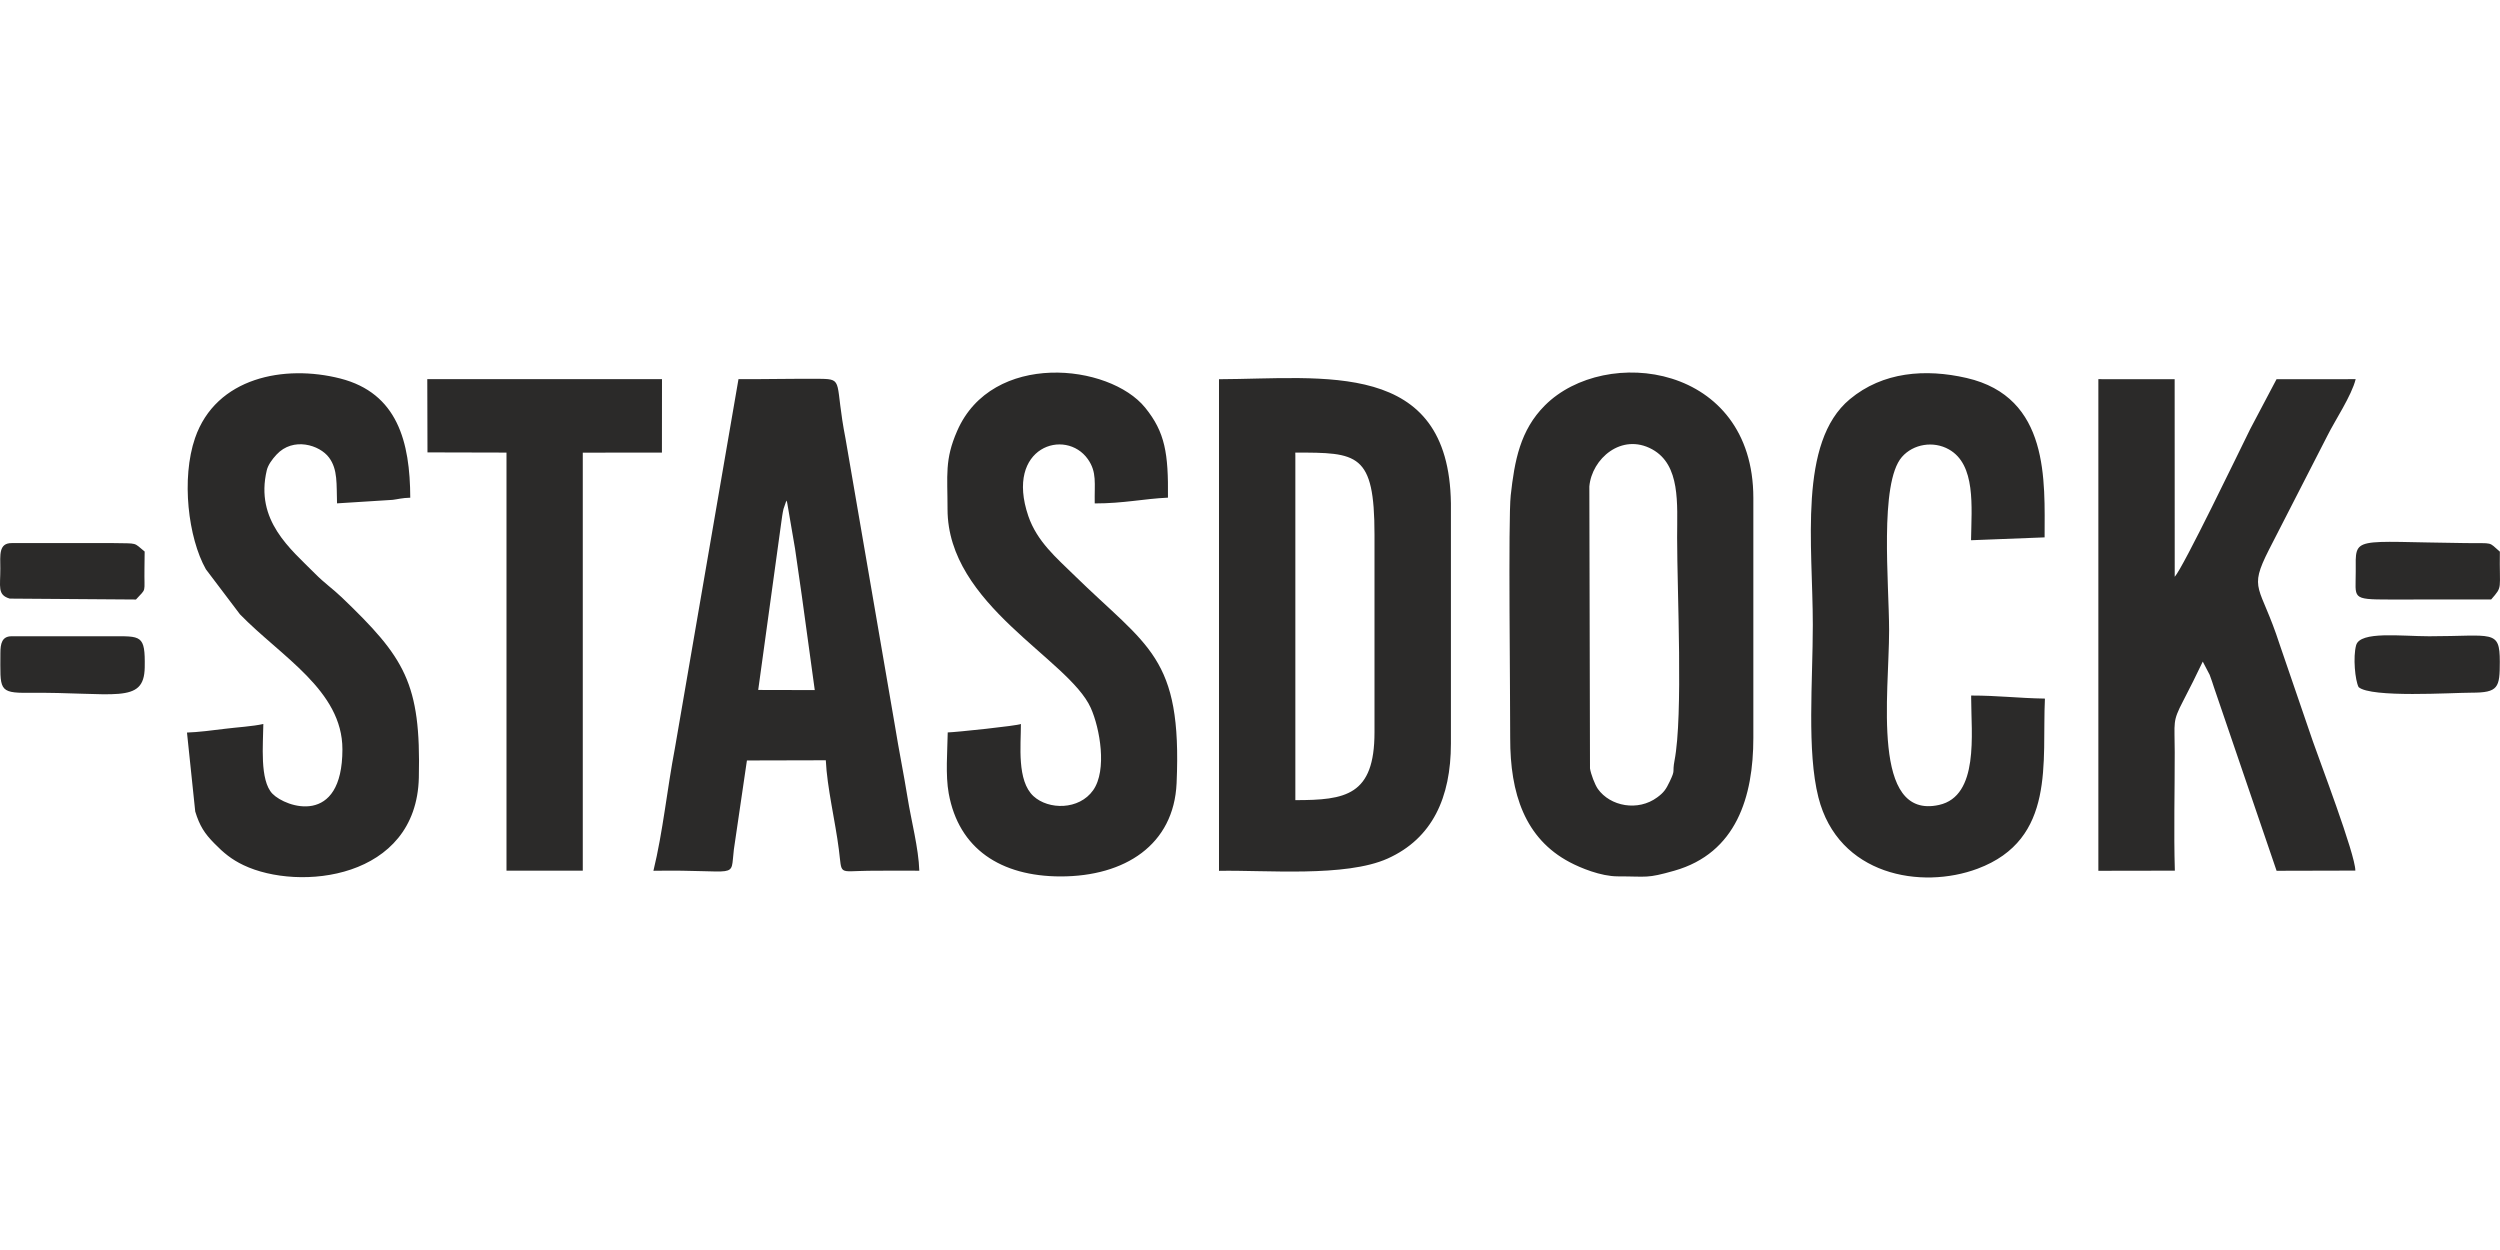 <svg xmlns="http://www.w3.org/2000/svg" xml:space="preserve" fill-rule="evenodd" clip-rule="evenodd" image-rendering="optimizeQuality" shape-rendering="geometricPrecision" text-rendering="geometricPrecision" viewBox="0 0 385.05 77.77" width="140" height="70"><defs><style><![CDATA[
    .fil0 {fill:#2B2A29}
   ]]></style></defs><g id="Vrstva_x0020_1"><path d="M199.5 12.33c9.58 0 12.2.04 12.2 12.62v30.46c0 9.75-4.46 10.45-12.19 10.45V12.77l-.01-.44zm-11.75 64.42c7.1-.15 19.49 1.03 25.99-1.9 6.88-3.1 9.72-9.4 9.73-17.68V20.15c-.31-22.3-19.6-19.18-35.72-19.12v75.72zM257.91 59.76c-.38 2.01.19 1.28-.74 3.23-.58 1.23-.94 1.72-1.92 2.44-2.97 2.2-7.24 1.39-9.15-1.3-.47-.68-1.07-2.27-1.21-3.15l-.1-43.43c.37-4.27 4.96-8.3 9.67-5.73 4.4 2.42 3.85 8.39 3.85 13.57 0 8.55.94 27.37-.4 34.37zm-8.75 17.84c4.66 0 4.38.36 8.72-.87 9.57-2.72 12.17-11.42 12.17-20.45V19.3c-.01-20.63-22.76-23.58-32.1-14.24-3.82 3.82-4.68 8.53-5.27 13.87-.4 3.58-.06 31.13-.08 37.36-.02 8.58 2.28 15.49 9.17 19.13 1.62.86 4.78 2.18 7.39 2.18zM362.77 76.71c.02-2.45-5.63-17.23-6.55-19.93l-5.11-14.91c-3-9.27-4.87-8.22-1.64-14.59l9-17.56c1.14-2.3 3.73-6.17 4.35-8.7l-12.19.01-4.06 7.69c-1.66 3.35-10.31 21.32-11.62 22.74l-.01-30.43-11.75-.01v75.72l11.78-.02c-.18-6-.01-12.24-.02-18.26 0-4.7-.39-4.63 1.29-7.86 1.04-1.99 2.05-4.02 3.03-6.08l1.06 2.03c.26.65.49 1.42.67 1.95l9.64 28.24 12.13-.03zM120.36 22.89c.04-.28.17-1.29.31-1.86l.45-1.31c.06.1.1.24.12.32l1.21 7.07c.34 2.39.66 4.63 1.04 7.23l2 14.57-8.71-.02 3.58-26zm-19.72 53.85c13.44-.22 11.81 1.45 12.39-3.28l2.01-13.71 12.15-.03c.19 4.18 1.46 9.39 2.01 13.74.52 4.02-.2 3.34 4.54 3.28 2.61-.04 5.24-.01 7.85-.01-.1-3.44-1.26-7.79-1.81-11.26-.61-3.78-1.31-7.15-1.95-11.11l-7.6-44.16c-1.71-8.73-.21-9.19-3.84-9.23-4.18-.04-8.45.07-12.65.05l-9.79 56.83c-1.2 6.29-1.84 12.86-3.31 18.89zM52.74 58.02c0 11.93-8.71 8.97-10.77 6.86-2.01-2.06-1.43-7.7-1.41-10.75-1.62.37-4.17.52-5.81.73-1.78.23-4.41.55-5.95.59l1.27 12.16c.67 2.2 1.44 3.39 2.94 4.91 1.41 1.45 2.66 2.48 4.49 3.35 8.53 4.08 26.65 2.2 27.01-13.48.34-14.59-2.18-18.47-11.87-27.76-1.49-1.42-2.63-2.15-4.15-3.69-3.73-3.76-9.24-8.14-7.4-15.89.19-.8.81-1.67 1.5-2.41 2.56-2.76 6.65-1.49 8.09.46 1.37 1.84 1.13 4.1 1.23 7.05l8.57-.54c.7-.08 1.49-.31 2.71-.33-.03-8.6-1.96-16.1-10.78-18.36-8.6-2.19-19.14-.19-22.37 9.18-2.14 6.24-1.06 15.35 1.67 20.2l5.25 6.94c6.33 6.51 15.78 11.73 15.78 20.78zM163.36 77.61c9.89 0 17.44-4.86 17.86-14.36.86-19.58-4.41-20.91-15.81-32.07-2.67-2.62-5.69-5.15-7.03-9.08-3.64-10.69 5.76-13.61 9.18-8.75 1.41 2.02.99 3.68 1.05 6.81 4.49 0 7.47-.71 11.28-.89.07-6.81-.43-10.06-3.51-13.86-5.53-6.81-23.59-8.75-28.96 3.59-1.94 4.44-1.48 6.76-1.48 12.04 0 14.79 18.66 23.03 22.06 30.61 1.41 3.14 2.55 9.59.37 12.68-2.17 3.08-6.88 3.04-9.19.92-2.59-2.39-1.93-7.84-1.94-11.12-.57.28-10.01 1.27-11.27 1.3-.05 2.96-.36 6.55.15 9.38 1.54 8.56 8.03 12.79 17.24 12.8zM303.6 50.19c0 5.4 1.25 15.04-4.95 16.41-10.51 2.33-7.69-17.13-7.69-26.85 0-7.27-1.53-22.71 1.97-26.74 1.76-2.02 4.87-2.51 7.24-1.17 4.16 2.34 3.49 8.78 3.41 13.99l11.33-.44c0-8.65.83-21.59-12.01-24.55-6.35-1.46-12.91-.96-17.99 3.27-7.99 6.65-5.7 22.49-5.7 34.77 0 8.66-.94 19.44.86 26.55 3.05 12.03 15.83 14.24 24.52 10.99 12.12-4.54 9.9-16.47 10.37-26.2-4.23-.07-7.14-.47-11.36-.47v.44z" class="fil0"/><path d="M65.82 4.5 65.84 12.3 78.01 12.33 78.01 76.72 89.76 76.72 89.76 12.34 101.95 12.33 101.96 1.02 65.81 1.02z" class="fil0"/><path d="M363.27 48.45c1.92 1.68 14.41.86 17.41.86 4.12 0 4.34-.78 4.34-4.77 0-5.04-1.08-3.92-10.87-3.92-4.33 0-10.64-.83-11.26 1.38-.5 1.82-.16 5.41.38 6.45zM362.83 30.61c.02 4.17-.82 4.35 5.22 4.35l15.64-.01c1.84-2.11 1.24-1.39 1.34-7.36-1.83-1.57-.86-1.27-5.22-1.32-17.65-.19-17-1.2-16.98 4.34zM.06 43.23c0 5.55-.39 6.15 4.32 6.1 13.23-.13 17.81 1.85 17.91-3.91.09-5.08-.53-4.8-5.26-4.8H1.79c-1.48 0-1.73 1.11-1.73 2.61zM.05 30.18C.06 33-.44 34.25 1.5 34.82l19.44.14c1.69-1.87 1.25-.8 1.31-4.78l.03-2.61c-1.77-1.44-.96-1.23-4.81-1.3H1.79c-2.02 0-1.75 1.88-1.74 3.91z" class="fil0"/></g></svg>